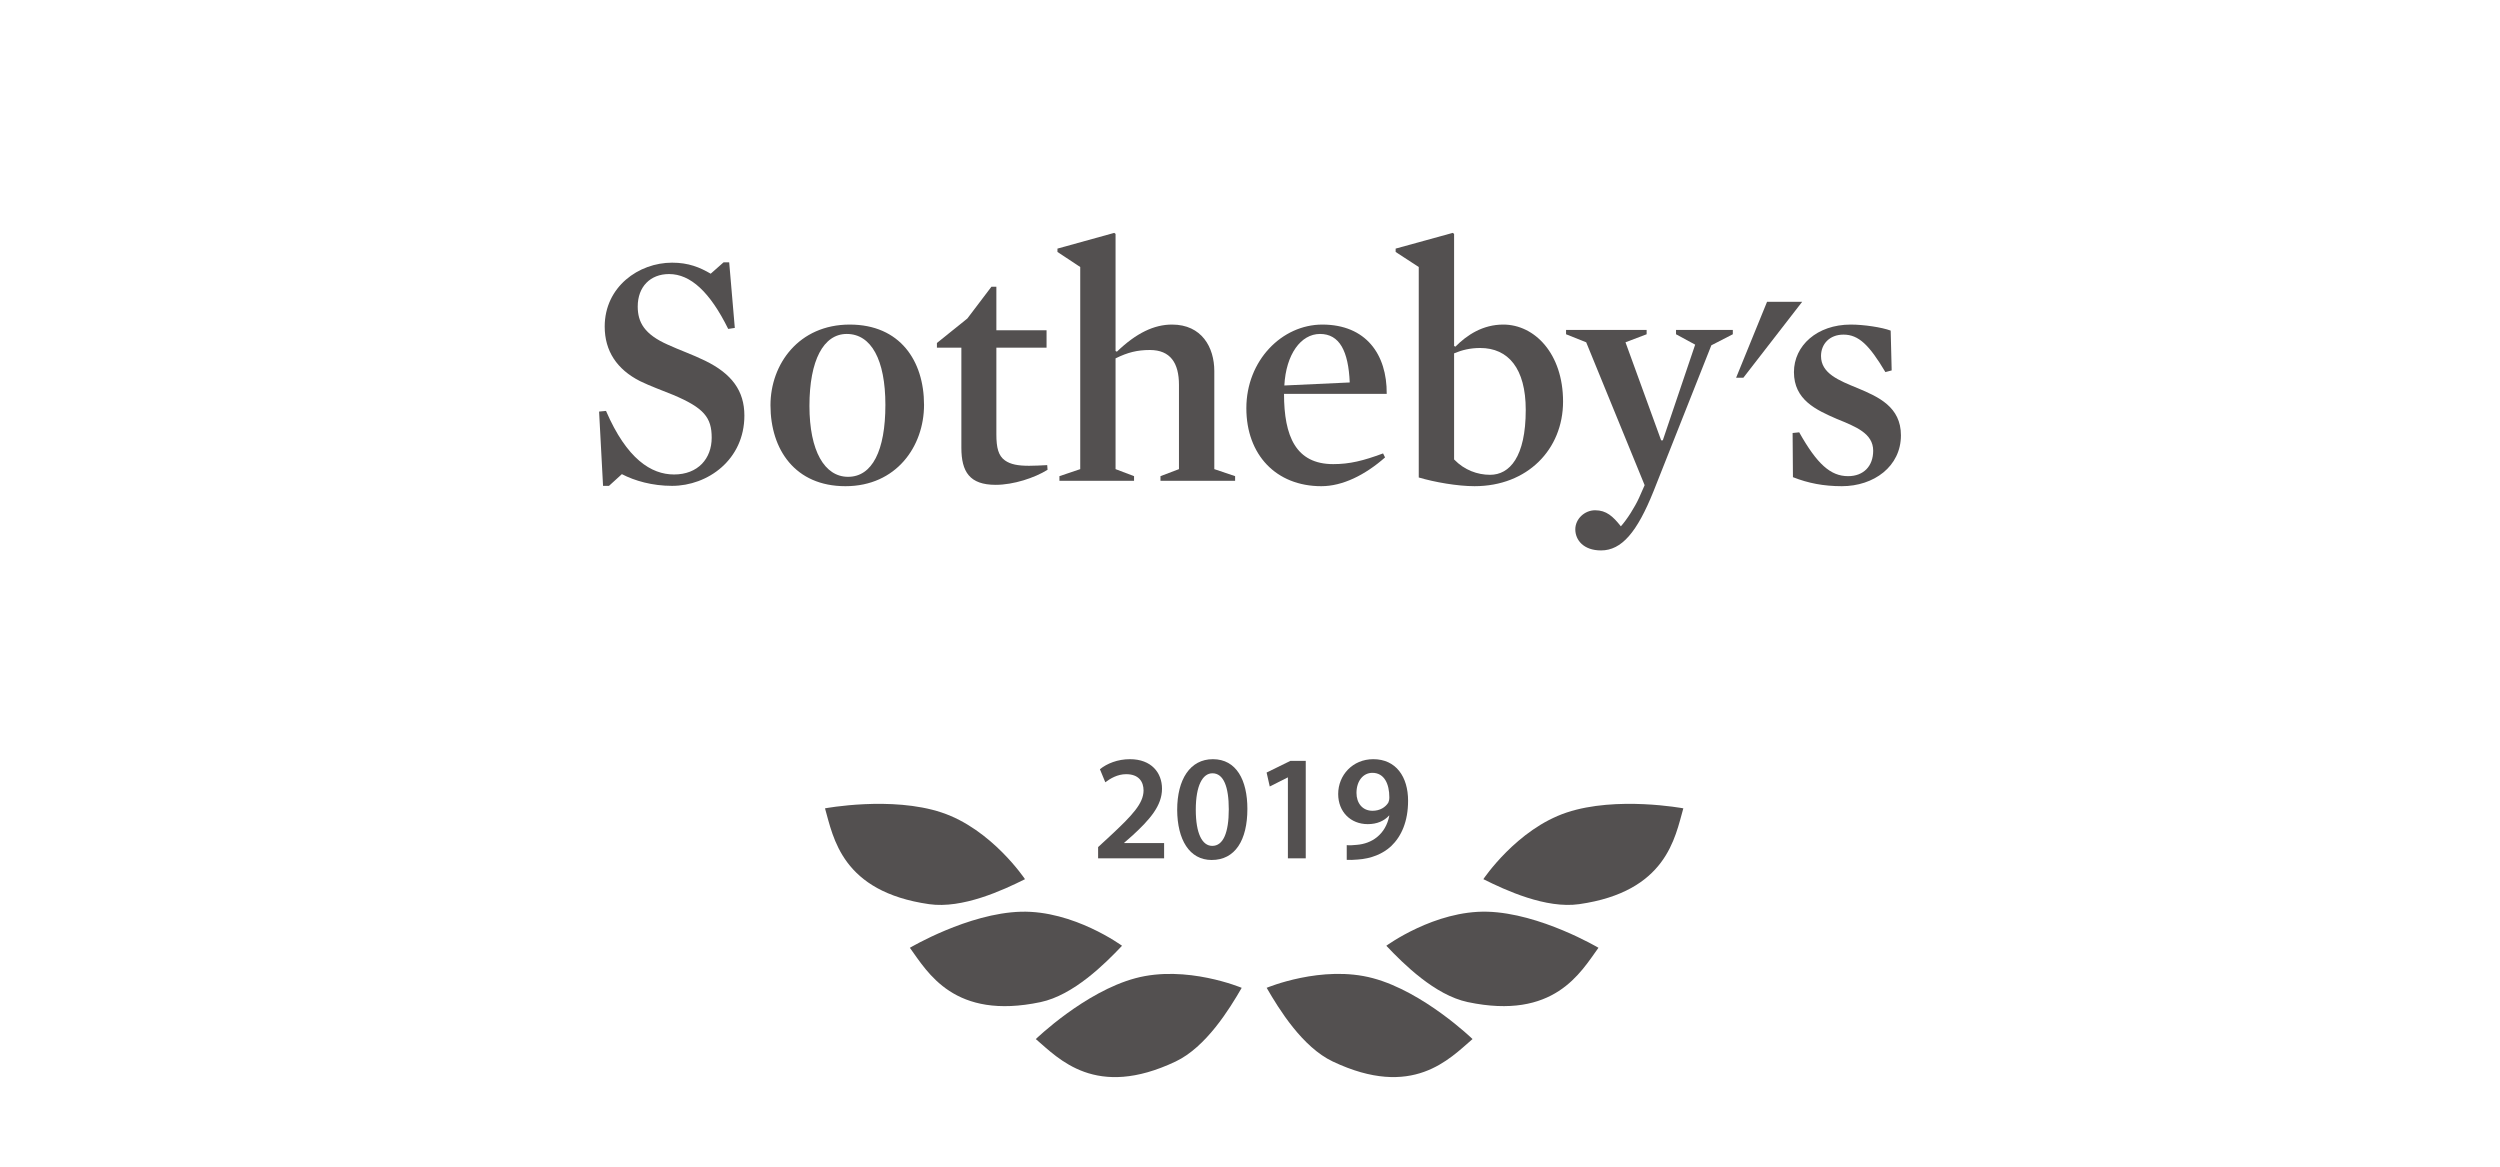 <svg width="300" height="140" viewBox="0 0 300 140" fill="none" xmlns="http://www.w3.org/2000/svg">
<path d="M161.608 103.18V101.416C161.968 101.452 162.31 101.434 162.832 101.38C163.714 101.308 164.56 101.002 165.208 100.48C165.982 99.868 166.504 98.986 166.72 97.87H166.684C166.09 98.518 165.244 98.896 164.128 98.896C162.094 98.896 160.582 97.438 160.582 95.278C160.582 93.028 162.31 91.102 164.794 91.102C167.53 91.102 168.97 93.226 168.97 96.088C168.97 98.59 168.16 100.372 166.936 101.542C165.928 102.478 164.524 103.036 162.94 103.144C162.436 103.198 161.95 103.198 161.608 103.18ZM164.686 92.74C163.57 92.74 162.778 93.73 162.778 95.152C162.778 96.358 163.48 97.294 164.704 97.294C165.604 97.294 166.252 96.862 166.594 96.322C166.666 96.16 166.72 95.98 166.72 95.674C166.72 94.09 166.126 92.74 164.686 92.74Z" fill="#535050"/>
<path d="M154.548 103.001V93.299H154.512L152.37 94.379L151.992 92.705L154.854 91.301H156.69V103.001H154.548Z" fill="#535050"/>
<path d="M145.546 91.102C148.372 91.102 149.686 93.622 149.686 97.06C149.686 100.84 148.21 103.198 145.402 103.198C142.72 103.198 141.28 100.75 141.262 97.186C141.262 93.532 142.81 91.102 145.546 91.102ZM145.492 92.794C144.322 92.794 143.494 94.252 143.494 97.168C143.494 100.03 144.268 101.506 145.474 101.506C146.788 101.506 147.454 99.922 147.454 97.114C147.454 94.396 146.824 92.794 145.492 92.794Z" fill="#535050"/>
<path d="M139.693 103H131.773V101.65L133.159 100.372C135.913 97.816 137.209 96.412 137.227 94.864C137.227 93.82 136.669 92.902 135.139 92.902C134.095 92.902 133.231 93.424 132.637 93.874L131.989 92.308C132.835 91.624 134.113 91.102 135.589 91.102C138.181 91.102 139.441 92.74 139.441 94.648C139.441 96.7 137.965 98.356 135.913 100.246L134.905 101.128V101.164H139.693V103Z" fill="#535050"/>
<path d="M111.5 108.501C115.491 109.071 120.333 106.834 123 105.501C123 105.501 119 99.502 113 97.502C107 95.502 99 97.001 99 97.001C100 100.501 101 107.001 111.5 108.501Z" fill="#535050"/>
<path d="M124.87 120.253C128.814 119.42 132.596 115.659 134.644 113.492C134.644 113.492 128.83 109.229 122.508 109.407C116.186 109.585 109.185 113.735 109.185 113.735C111.324 116.681 114.492 122.444 124.87 120.253Z" fill="#535050"/>
<path d="M141.067 127.386C144.71 125.66 147.516 121.123 149.004 118.54C149.004 118.54 142.359 115.744 136.251 117.385C130.144 119.027 124.297 124.689 124.297 124.689C127.062 127.057 131.482 131.927 141.067 127.386Z" fill="#535050"/>
<path d="M189.501 108.499C185.511 109.069 180.669 106.832 178.002 105.499C178.002 105.499 182.002 99.501 188.001 97.501C194.001 95.502 202 97 202 97C201 100.5 200 107 189.501 108.499Z" fill="#535050"/>
<path d="M176.132 120.251C172.188 119.418 168.407 115.657 166.359 113.49C166.359 113.49 172.172 109.227 178.494 109.405C184.815 109.583 191.816 113.733 191.816 113.733C189.677 116.678 186.509 122.441 176.132 120.251Z" fill="#535050"/>
<path d="M159.936 127.383C156.294 125.658 153.489 121.121 152 118.538C152 118.538 158.645 115.741 164.752 117.383C170.859 119.024 176.705 124.686 176.705 124.686C173.94 127.054 169.521 131.924 159.936 127.383Z" fill="#535050"/>
<path d="M216.262 36.215L209.202 45.33H208.332L212.046 36.216" fill="#535050"/>
<path d="M80.648 58.303C78.27 58.303 76.17 57.701 74.624 56.898L73.079 58.303H72.366L71.891 49.389L72.722 49.309C75.219 55.092 78.151 56.937 80.886 56.937C83.739 56.937 85.403 55.051 85.403 52.522C85.403 50.112 84.492 48.948 80.767 47.382C79.499 46.86 78.033 46.337 76.804 45.735C74.03 44.33 72.564 42.121 72.564 39.19C72.564 34.411 76.645 31.52 80.648 31.52C82.629 31.52 83.977 32.082 85.284 32.845L86.829 31.48H87.503L88.177 39.351L87.385 39.471C85.205 35.054 82.867 32.886 80.291 32.886C78.033 32.886 76.527 34.411 76.527 36.78C76.527 38.667 77.319 40.113 80.133 41.359C81.519 42.001 83.144 42.562 84.611 43.285C87.82 44.852 89.326 46.9 89.326 49.871C89.326 55.172 84.928 58.303 80.648 58.303Z" fill="#535050"/>
<path d="M101.452 58.343C95.429 58.343 92.457 53.967 92.457 48.627C92.457 43.688 95.865 38.949 101.968 38.949C107.992 38.949 110.884 43.286 110.884 48.586C110.884 53.566 107.555 58.343 101.452 58.343ZM101.611 40.074C98.837 40.074 97.133 43.206 97.133 48.707C97.133 54.128 98.955 57.218 101.769 57.218C104.662 57.218 106.247 54.087 106.247 48.586C106.247 43.165 104.543 40.074 101.611 40.074Z" fill="#535050"/>
<path d="M119.484 58.181C116.354 58.181 115.364 56.617 115.364 53.726V41.718H112.43V41.157L116.077 38.225L118.969 34.41H119.564V39.631H125.587V41.718H119.564V52.119C119.564 53.726 119.802 54.69 120.595 55.251C121.268 55.733 122.18 55.894 123.487 55.894C124.121 55.894 124.913 55.853 125.666 55.814L125.706 56.376C124.16 57.339 121.624 58.181 119.484 58.181Z" fill="#535050"/>
<path d="M137.99 42C136.484 42 135.333 42.281 133.867 43.004V56.296L136.086 57.138V57.7H127.131V57.138L129.628 56.296V32.042L126.895 30.235V29.833L133.71 27.945L133.867 28.066V42.121L134.027 42.201C136.365 39.952 138.504 38.948 140.644 38.948C144.211 38.948 145.717 41.679 145.717 44.53V56.296L148.213 57.138V57.7H139.257V57.138L141.476 56.296V46.176C141.476 43.567 140.447 42 137.99 42Z" fill="#535050"/>
<path d="M154.082 47.261C154.082 52.361 155.508 55.694 159.986 55.694C161.968 55.694 163.593 55.292 165.969 54.409L166.207 54.891C163.79 57.018 161.096 58.343 158.559 58.343C153.13 58.343 149.562 54.569 149.562 48.988C149.562 43.246 153.843 38.949 158.678 38.949C163.909 38.949 166.446 42.522 166.406 47.261H154.082ZM161.968 45.896C161.809 42.121 160.739 40.074 158.401 40.074C156.102 40.074 154.32 42.522 154.121 46.258L161.968 45.896Z" fill="#535050"/>
<path d="M176.947 58.342C174.887 58.342 172.153 57.861 170.25 57.298V32.042L167.477 30.235V29.833L174.332 27.945L174.491 28.066V41.518L174.649 41.599C176.036 40.194 177.938 38.948 180.395 38.948C184.159 38.948 187.567 42.443 187.567 48.185C187.567 53.927 183.287 58.342 176.947 58.342ZM177.622 41.759C176.432 41.759 175.441 42 174.491 42.402V55.132C175.719 56.416 177.304 56.977 178.81 56.977C181.148 56.977 183.089 54.85 183.089 49.188C183.089 44.209 180.989 41.759 177.622 41.759Z" fill="#535050"/>
<path d="M198.427 58.943C196.446 63.882 194.585 66.051 192.127 66.051C190.027 66.051 189.036 64.807 189.036 63.521C189.036 62.277 190.145 61.232 191.413 61.232C192.761 61.232 193.553 61.955 194.504 63.16C195.257 62.316 196.168 60.871 196.684 59.746L197.357 58.22L190.343 41.075L187.926 40.111V39.59H197.596V40.111L195.059 41.075L199.338 52.841H199.536L203.42 41.357L201.122 40.111V39.59H207.938V40.111L205.361 41.437L198.427 58.943Z" fill="#535050"/>
<path d="M221.017 58.343C218.838 58.343 216.977 57.982 215.153 57.26L215.113 51.96L215.906 51.879C218.045 55.694 219.671 57.139 221.77 57.139C223.634 57.139 224.782 55.935 224.782 54.087C224.782 51.999 222.683 51.197 220.424 50.273C217.927 49.189 215.273 47.985 215.273 44.651C215.273 41.479 218.045 38.949 222.089 38.949C223.634 38.949 225.813 39.271 226.882 39.672L227.001 44.45L226.248 44.651C224.308 41.398 223.04 40.154 221.217 40.154C219.551 40.154 218.522 41.278 218.522 42.724C218.522 44.813 220.662 45.655 222.921 46.579C225.416 47.623 228.112 48.827 228.112 52.24C228.112 55.976 224.862 58.343 221.017 58.343Z" fill="#535050"/>
</svg>
